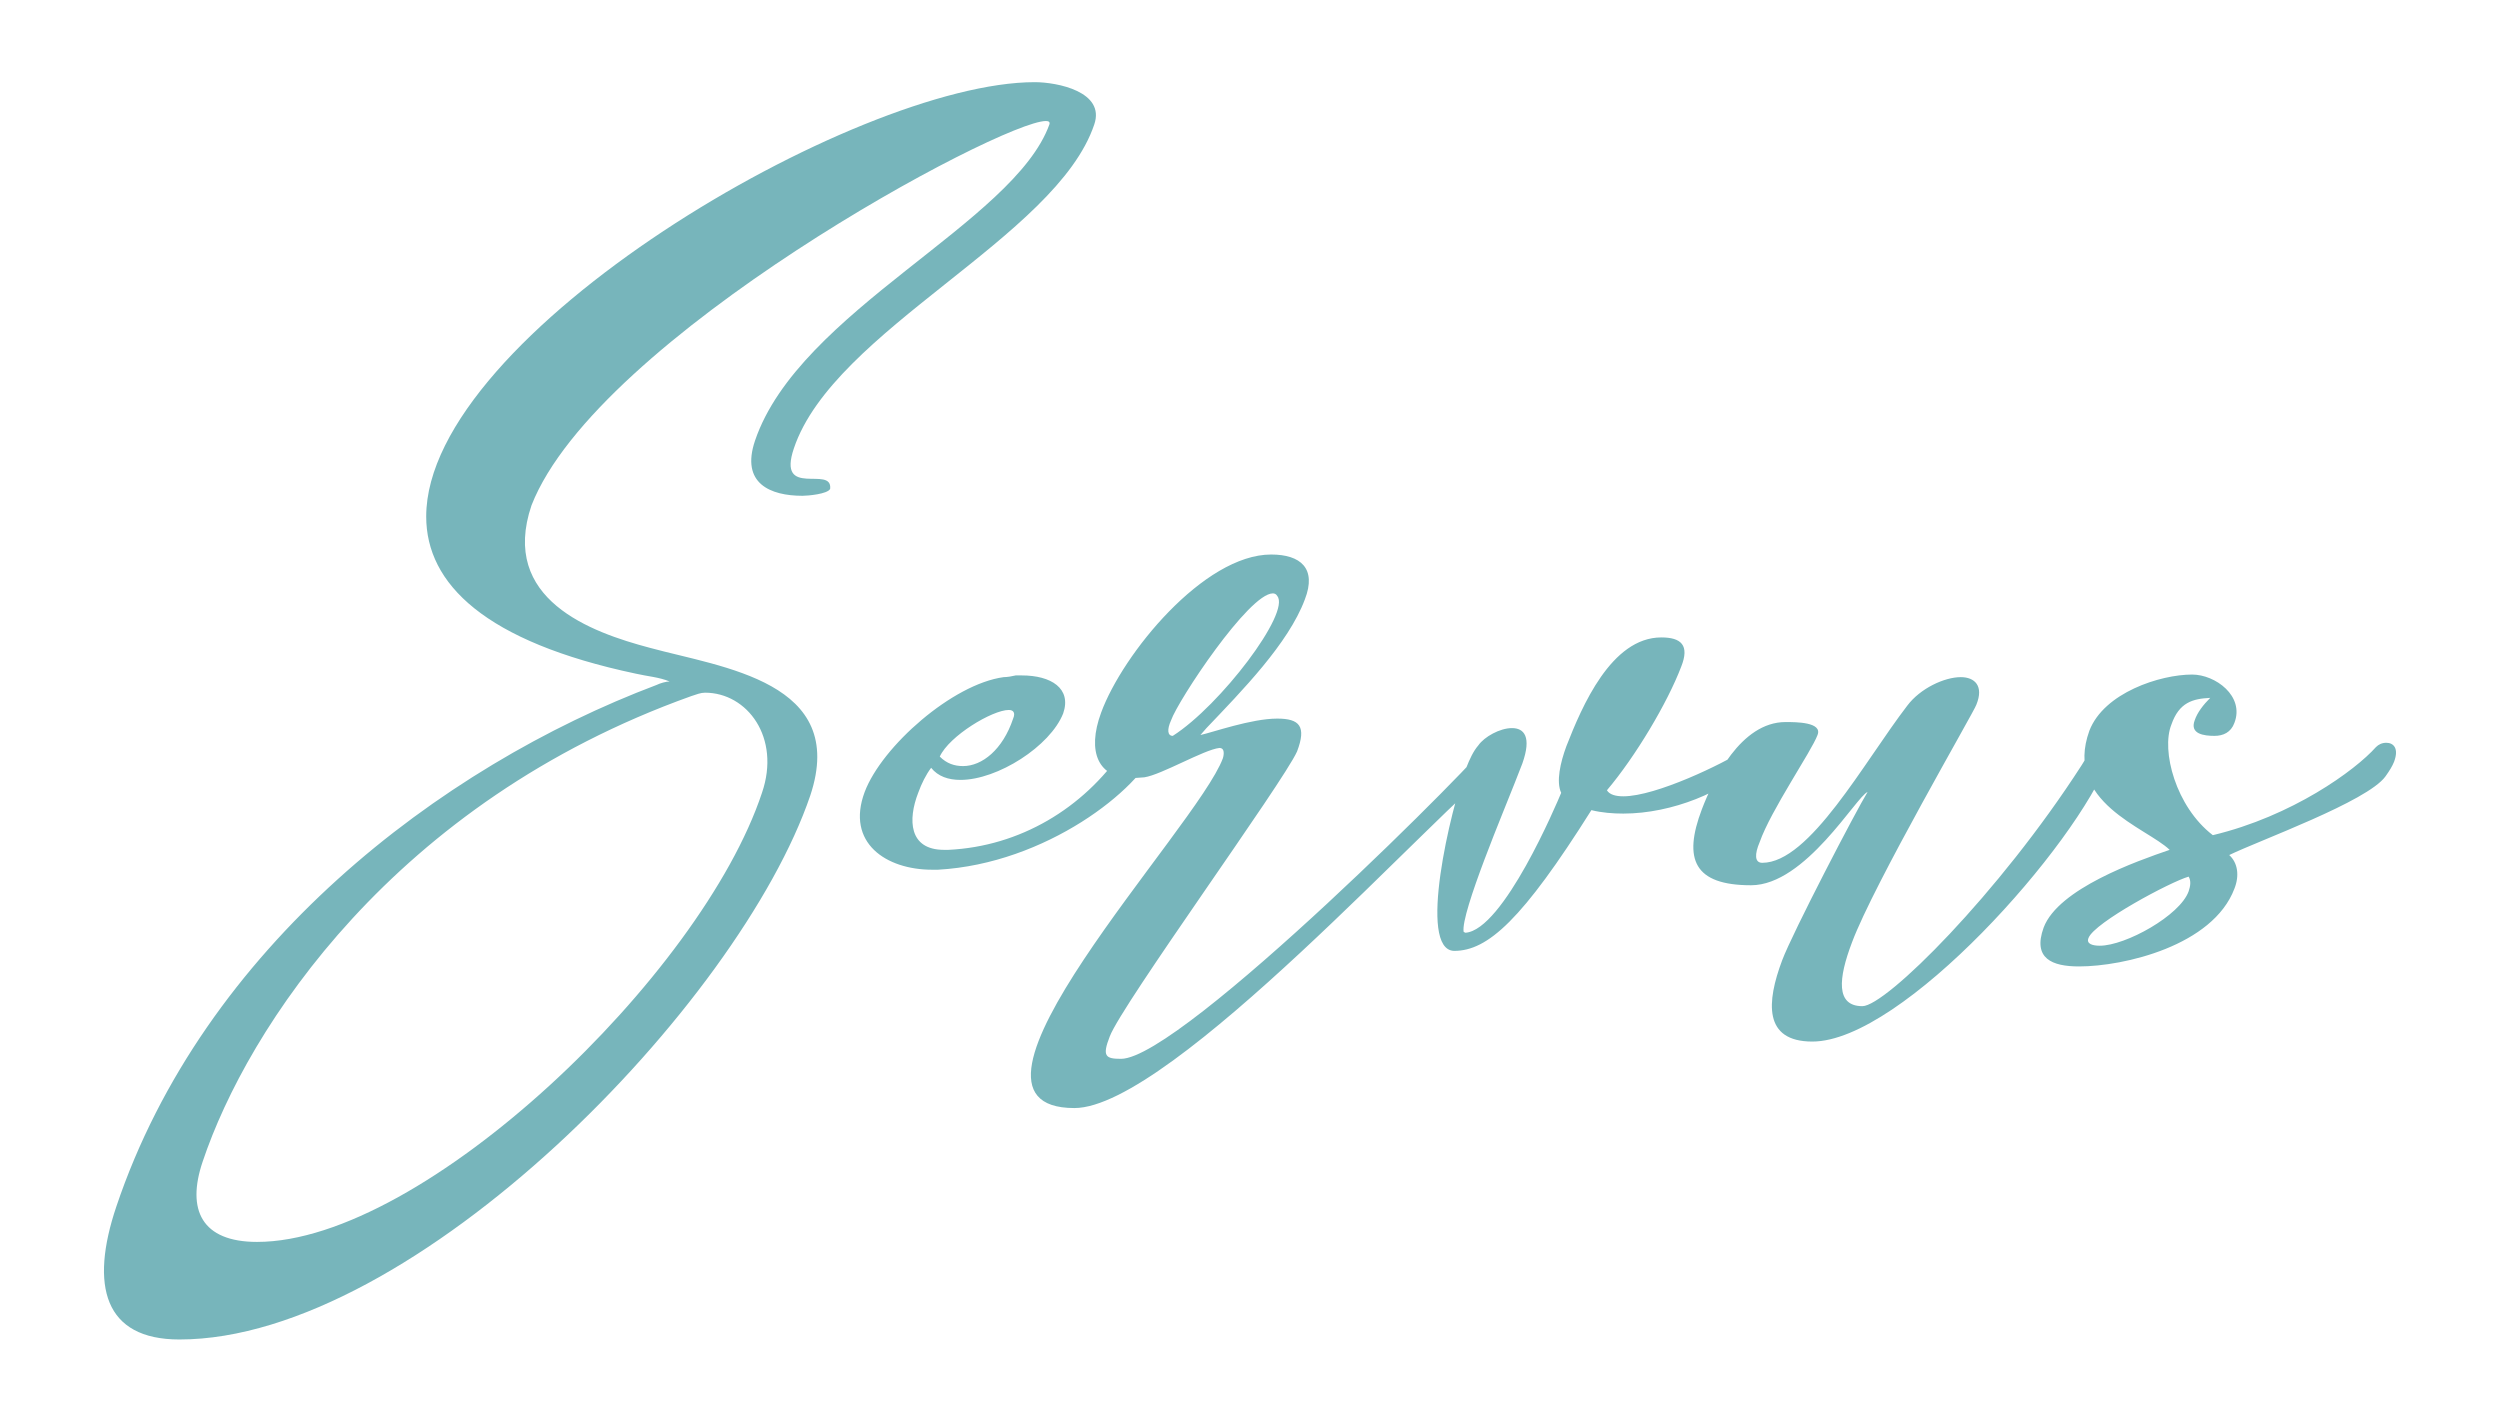<?xml version="1.0" encoding="UTF-8" standalone="no"?>
<!DOCTYPE svg PUBLIC "-//W3C//DTD SVG 1.1//EN" "http://www.w3.org/Graphics/SVG/1.1/DTD/svg11.dtd">
<svg width="100%" height="100%" viewBox="0 0 884 504" version="1.1" xmlns="http://www.w3.org/2000/svg" xmlns:xlink="http://www.w3.org/1999/xlink" xml:space="preserve" xmlns:serif="http://www.serif.com/" style="fill-rule:evenodd;clip-rule:evenodd;stroke-linejoin:round;stroke-miterlimit:2;">
    <g id="Servus" transform="matrix(0.898,0,0,0.952,-2.04189e-13,591.67)">
        <rect x="0" y="-621.814" width="984.363" height="528.661" style="fill:none;"/>
        <g transform="matrix(4.64,0,0,4.379,70.627,-590.982)">
            <g id="Ebene-1" serif:id="Ebene 1">
                <path d="M0,106.646C19.923,106.646 47.537,78.153 53.543,60.501C56.766,50.833 46.072,49.66 39.919,47.976C34.939,46.657 27.174,43.875 29.885,35.89C35.451,21.68 69.731,3.295 73.539,3.295C73.759,3.295 73.906,3.369 73.832,3.588C70.829,11.938 52.591,19.41 48.855,30.397C47.61,34.059 50.174,35.084 52.884,35.084C53.323,35.084 55.008,34.938 55.228,34.498C55.448,32.447 50.686,35.377 52.151,31.056C55.521,21.021 74.418,13.184 77.641,3.588C78.593,0.805 74.492,0 72.587,0C57.425,0 20.948,21.387 20.948,36.842C20.948,42.555 25.929,47.463 38.747,50.173C39.7,50.393 40.725,50.466 41.604,50.833C41.311,50.833 40.798,50.979 40.505,51.125C22.047,58.084 2.051,73.392 -5.347,95.367C-7.618,102.105 -6.372,106.646 0,106.646M6.592,98.37C1.904,98.37 0.586,95.66 1.978,91.557C5.786,80.205 18.238,61.087 43.435,52.077C43.875,51.931 44.241,51.784 44.607,51.784C48.196,51.784 51.053,55.593 49.441,60.281C44.314,75.736 20.729,98.37 6.592,98.37M64.383,66.8C73.539,66.287 81.523,59.988 82.914,56.399C82.621,56.106 82.109,55.886 81.523,55.886C80.937,55.96 80.497,56.106 80.058,56.692C76.688,61.599 71.341,64.822 65.262,65.115L64.896,65.115C61.893,65.115 61.82,62.552 62.698,60.281C62.991,59.475 63.358,58.743 63.797,58.157C64.383,58.889 65.262,59.182 66.288,59.182C69.437,59.182 73.905,56.326 75.004,53.542C75.736,51.418 73.978,50.32 71.488,50.32L70.975,50.32C70.682,50.393 70.243,50.466 69.95,50.466C65.628,51.052 59.622,56.326 58.157,60.208C56.546,64.529 59.988,66.8 63.87,66.8L64.383,66.8ZM64.53,57.205C65.335,55.447 68.998,53.25 70.389,53.25C70.756,53.25 70.975,53.469 70.756,53.982C69.877,56.619 68.119,58.01 66.507,58.01C65.775,58.01 65.116,57.792 64.53,57.205M75.955,87.016C84.159,87.016 106.938,61.526 112.139,57.717C112.359,57.571 112.725,57.278 112.871,56.985C113.164,56.253 111.919,55.74 111.333,55.74C111.04,56.692 85.038,82.841 79.911,82.841C78.592,82.841 78.299,82.622 78.958,80.937C79.984,78.226 93.681,59.402 94.853,56.765C95.659,54.641 95.073,53.982 93.168,53.982C90.971,53.982 87.675,55.154 86.649,55.375L87.162,54.788C90.165,51.638 94.12,47.609 95.512,43.875C96.538,41.237 95.146,40.065 92.655,40.065C86.942,40.065 80.057,48.488 78.226,53.469C76.981,56.839 78.006,59.036 80.863,59.036L81.888,58.963C83.353,58.743 86.942,56.619 88.261,56.472C88.847,56.472 88.554,57.351 88.554,57.351C86.356,63.284 63.503,87.016 75.955,87.016M84.305,55.447C83.866,55.447 83.793,54.934 84.159,54.128C84.745,52.444 90.751,43.361 92.802,43.361C92.948,43.361 93.095,43.434 93.168,43.581C94.34,44.973 88.334,52.883 84.305,55.447M108.183,73.685C111.039,73.685 113.969,71.048 119.829,61.746C120.708,61.966 121.66,62.039 122.539,62.039C126.714,62.039 131.182,60.135 133.306,57.938C133.673,57.571 133.819,57.351 133.892,57.131C134.039,56.692 133.819,56.472 133.453,56.472C133.233,56.472 132.94,56.545 132.72,56.692C131.036,57.792 125.322,60.574 122.539,60.574C121.88,60.574 121.367,60.428 121.147,60.062C123.565,57.205 126.275,52.663 127.447,49.587C128.179,47.756 127.447,47.097 125.762,47.097C121.514,47.097 119.023,52.956 117.705,56.326C117.192,57.717 116.826,59.329 117.265,60.281C116.899,61.16 112.358,71.927 109.135,72.147L108.989,72.074C108.696,70.536 112.578,61.38 113.31,59.475L113.969,57.792C114.775,55.521 114.116,54.788 113.09,54.788C112.065,54.788 110.746,55.521 110.234,56.253C109.794,56.765 109.501,57.424 109.208,58.157C107.89,61.599 105.033,73.612 108.183,73.685M138.579,81.376C146.197,81.376 160.992,64.75 163.776,57.351C163.996,56.692 163.483,56.472 162.897,56.472C162.018,56.472 162.018,57.058 161.432,57.938C154.4,68.851 144.805,78.374 142.827,78.374C140.557,78.374 140.776,76.029 141.948,72.953C143.78,68.045 152.349,53.323 152.496,52.81C153.155,51.199 152.349,50.466 151.177,50.466C149.786,50.466 147.735,51.418 146.636,52.883C142.974,57.645 138.359,66.214 134.331,66.214C133.672,66.214 133.672,65.482 134.111,64.456C135.063,61.746 138.506,56.765 139.019,55.375C139.458,54.275 137.187,54.275 136.308,54.275C132.5,54.275 130.156,59.182 129.204,61.673C127.592,65.921 128.544,68.118 133.379,68.118C137.993,68.118 142.315,60.574 143.267,60.208C142.315,61.746 136.894,72.147 136.015,74.491C134.697,78.007 134.404,81.376 138.579,81.376M161.211,75.004C165.02,75.004 172.565,73.246 174.396,68.411C174.834,67.313 174.689,66.214 173.956,65.555C176.52,64.31 185.675,61.014 187.213,58.889C187.58,58.377 187.799,58.01 187.946,57.645C188.386,56.472 187.873,56.033 187.287,56.033C186.92,56.033 186.627,56.179 186.408,56.399C184.65,58.377 179.303,62.259 172.565,63.87C169.415,61.453 168.169,56.692 169.048,54.495C169.708,52.59 170.879,52.297 172.345,52.224C171.758,52.81 171.246,53.469 171.027,54.128C170.586,55.3 171.832,55.447 172.71,55.447C173.444,55.447 174.103,55.154 174.396,54.348C175.275,52.077 172.784,50.246 170.807,50.246C168.097,50.246 163.335,51.784 162.09,55.007C159.893,61.087 166.924,63.211 168.902,65.115C166.119,66.068 159.454,68.411 158.208,71.708C157.256,74.344 158.941,75.004 161.211,75.004M162.969,73.246C162.383,73.246 161.797,73.099 162.017,72.586C162.53,71.268 168.976,67.825 170.514,67.386C170.734,67.752 170.66,68.192 170.514,68.631C169.781,70.682 165.167,73.246 162.969,73.246" style="fill:rgb(119,181,187);fill-rule:nonzero;"/>
            </g>
        </g>
    </g>
</svg>
